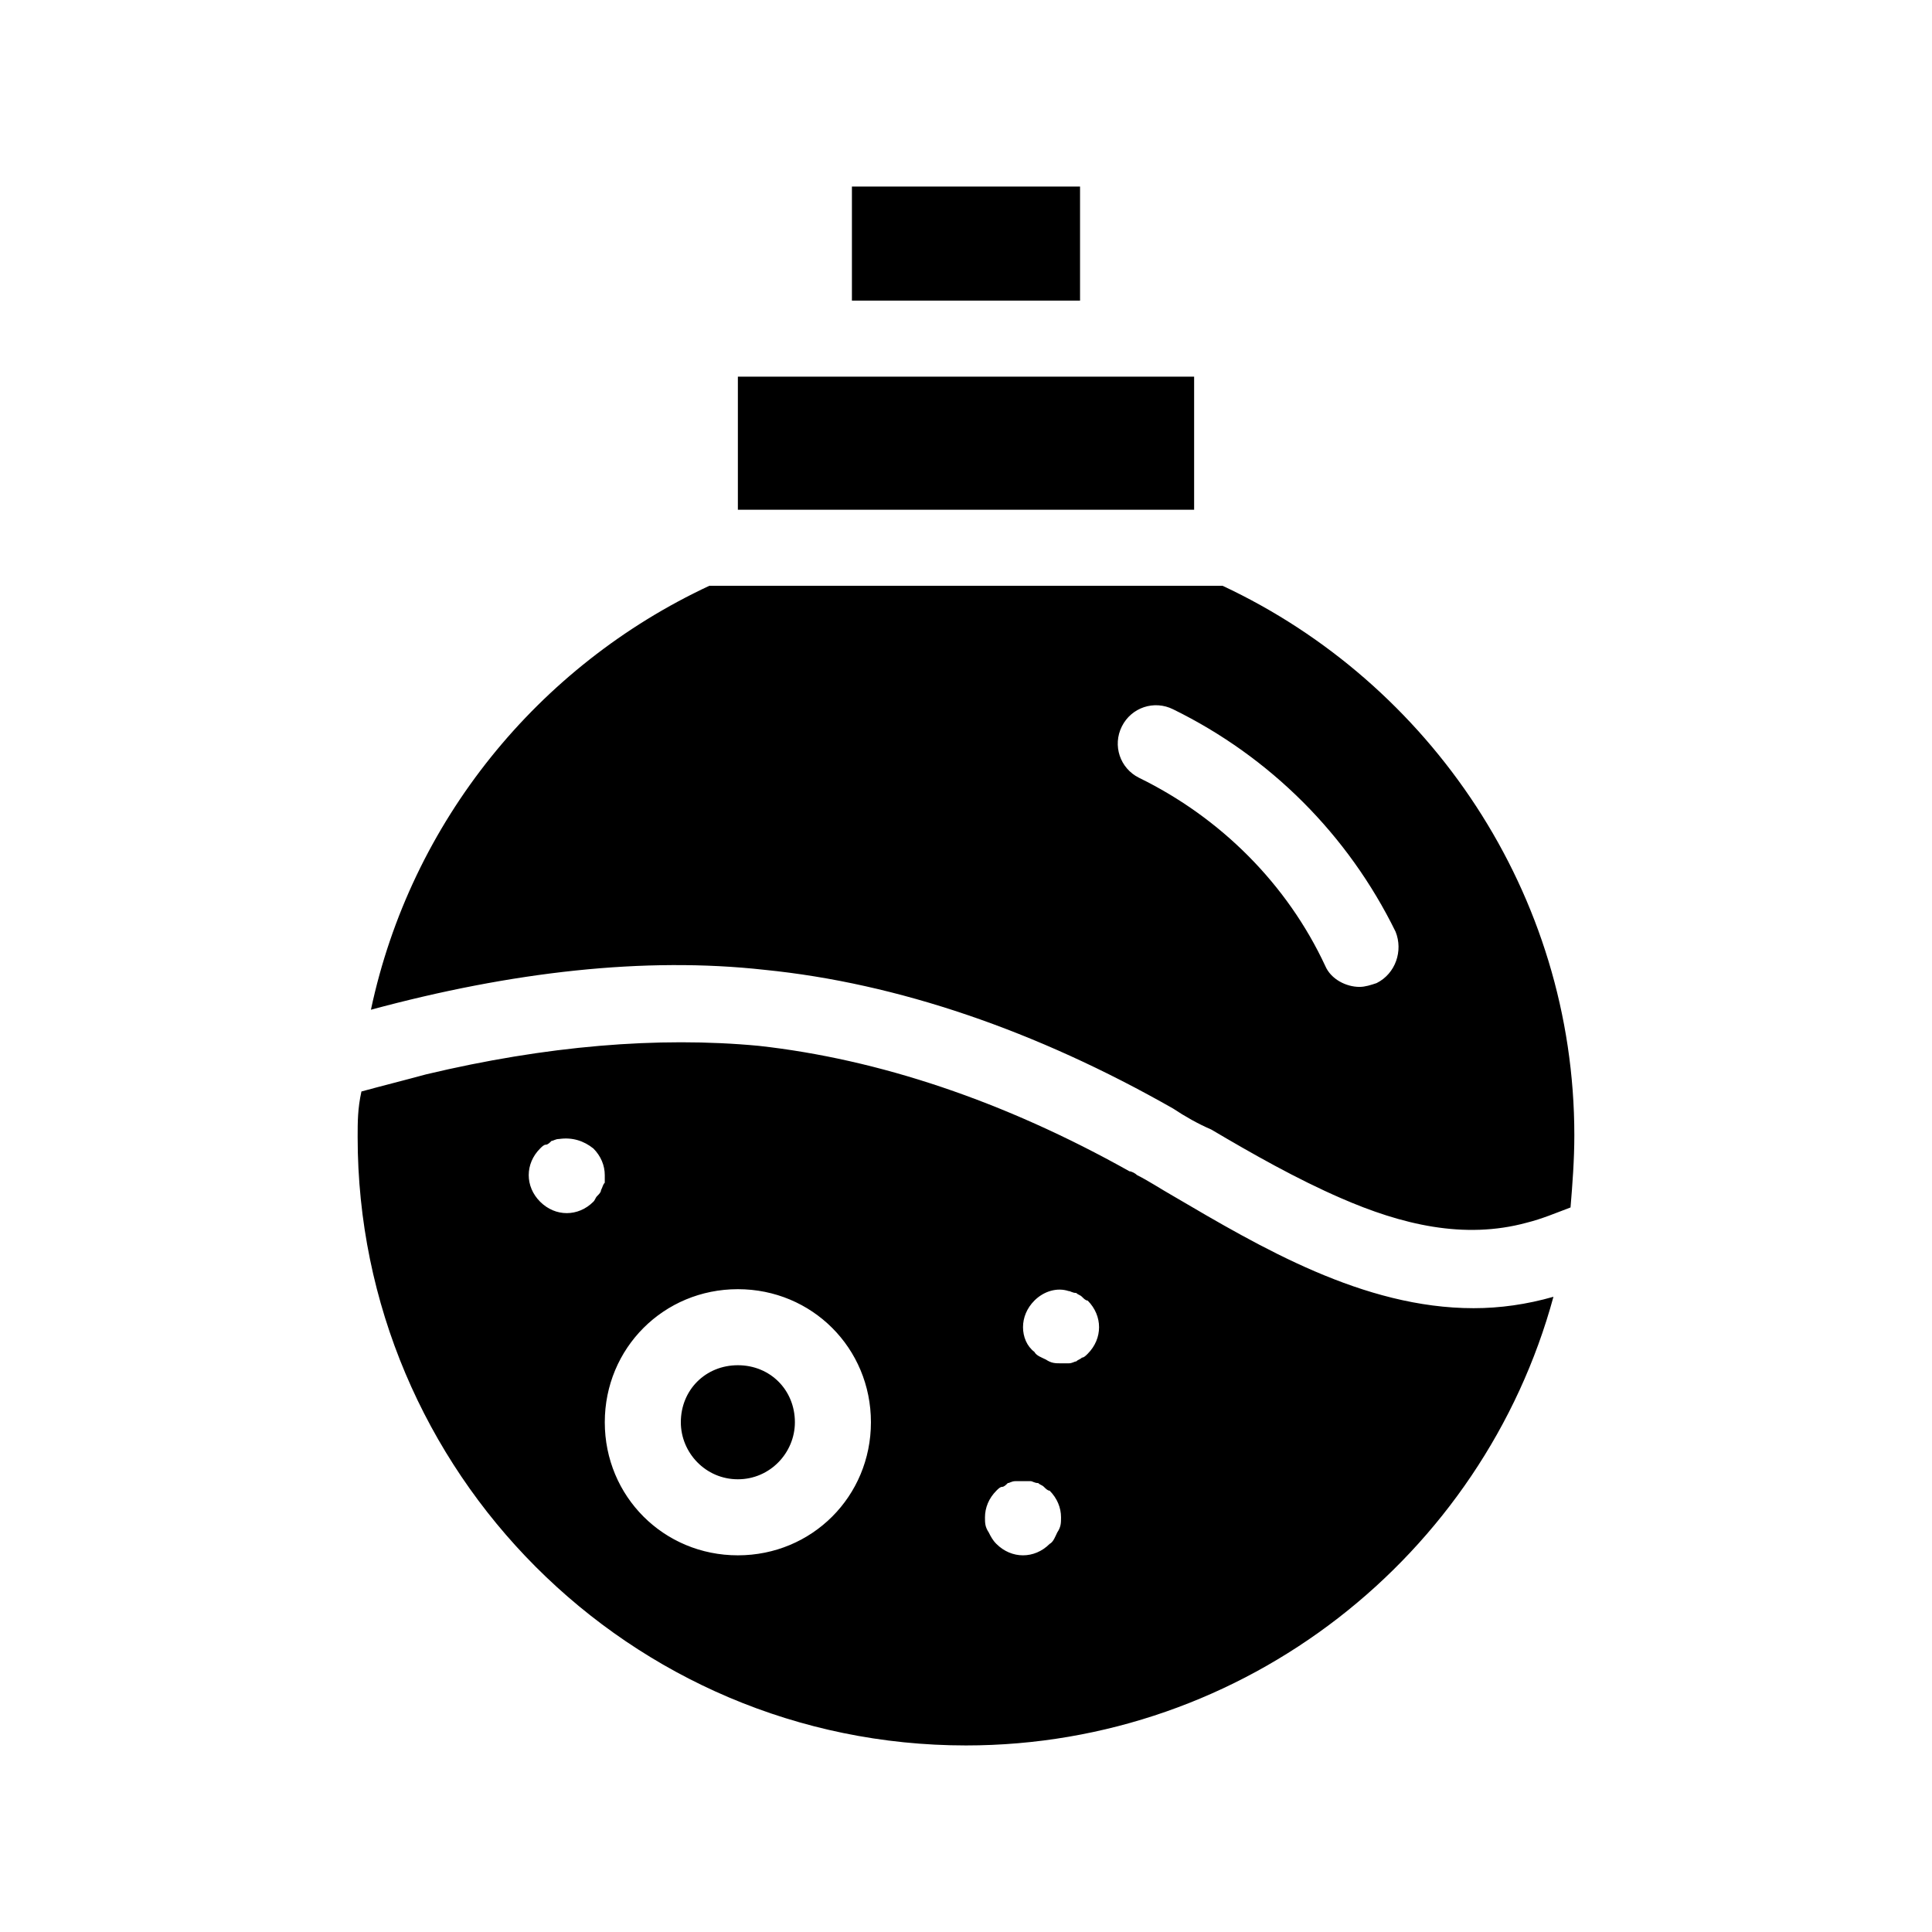 <?xml version="1.0" encoding="UTF-8"?>
<!-- Uploaded to: SVG Repo, www.svgrepo.com, Generator: SVG Repo Mixer Tools -->
<svg fill="#000000" width="800px" height="800px" version="1.1" viewBox="144 144 512 512" xmlns="http://www.w3.org/2000/svg">
 <path d="m468.01 299.24h-136.03c-45.344 21.16-79.098 62.473-89.68 112.35 37.281-10.078 72.547-14.105 104.29-10.578 35.266 3.527 72.043 16.121 108.32 36.777 3.023 2.016 6.551 4.031 10.078 5.543 11.082 6.551 22.672 13.098 34.258 18.137 16.121 7.055 32.746 11.082 49.375 6.551 4.031-1.008 7.559-2.519 11.586-4.031 0.504-6.047 1.008-12.594 1.008-19.145 0-63.984-38.289-119.91-93.207-145.6zm40.809 105.29c-1.512 0.504-3.023 1.008-4.535 1.008-3.527 0-7.559-2.016-9.07-5.543-10.078-21.664-27.711-39.297-49.375-49.879-5.039-2.519-7.055-8.566-4.535-13.602 2.519-5.039 8.566-7.055 13.602-4.535 25.695 12.594 46.352 33.25 58.945 58.945 2.023 5.043 0.008 11.09-5.031 13.605zm-53.906 56.43c-3.527-2.016-6.551-4.031-9.574-5.543-0.504-0.504-1.512-1.008-2.016-1.008-33.25-18.641-66.504-29.727-98.242-33.25-26.703-2.519-56.426 0-88.168 7.559-5.543 1.512-11.586 3.023-17.129 4.535-1.004 4.531-1.004 8.059-1.004 12.086 0 88.672 72.043 161.22 161.22 161.22 74.059 0 137.04-50.383 155.68-118.9-7.055 2.016-14.105 3.023-21.16 3.023-29.223 0-56.426-16.121-79.602-29.723zm-151.65-1.512c0 0.504-0.504 1.008-1.008 1.512-0.504 0.504-0.504 1.008-1.008 1.512-2.012 2.012-4.531 3.019-7.051 3.019s-5.039-1.008-7.055-3.023c-2.016-2.012-3.023-4.531-3.023-7.051s1.008-5.039 3.023-7.055c0.504-0.504 1.008-1.008 1.512-1.008s1.008-0.504 1.512-1.008c0.504 0 1.008-0.504 2.016-0.504 3.527-0.504 6.551 0.504 9.07 2.519 2.012 2.016 3.019 4.535 3.019 7.055v2.016c-0.504 0.504-0.504 1.008-1.008 2.016zm36.277 96.73c-19.648 0-35.266-15.617-35.266-35.266 0-19.648 15.617-35.266 35.266-35.266 19.648 0 35.266 15.617 35.266 35.266 0 19.648-15.617 35.266-35.266 35.266zm84.637-6.047c-0.504 1.008-1.008 2.519-2.016 3.023-2.012 2.016-4.531 3.023-7.051 3.023s-5.039-1.008-7.055-3.023c-1.008-1.008-1.512-2.016-2.016-3.023-1.008-1.512-1.008-2.519-1.008-4.031 0-2.519 1.008-5.039 3.023-7.055 0.504-0.504 1.008-1.008 1.512-1.008 0.504 0 1.008-0.504 1.512-1.008 0.504 0 1.008-0.504 2.016-0.504h4.031c0.504 0 1.008 0.504 2.016 0.504 0.504 0.504 1.008 0.504 1.512 1.008 0.504 0.504 1.008 1.008 1.512 1.008 2.012 2.019 3.019 4.539 3.019 7.055 0 1.512 0 2.519-1.008 4.031zm8.062-47.355c-0.504 0.504-1.008 1.008-1.512 1.008-0.504 0.504-1.008 0.504-1.512 1.008-0.504 0-1.008 0.504-2.016 0.504h-2.016c-1.512 0-2.519 0-4.031-1.008-1.008-0.504-2.519-1.008-3.023-2.016-2.012-1.512-3.019-4.031-3.019-6.551 0-2.519 1.008-5.039 3.023-7.055 2.519-2.519 6.047-3.527 9.07-2.519 0.504 0 1.008 0.504 2.016 0.504 0.504 0.504 1.008 0.504 1.512 1.008s1.008 1.008 1.512 1.008c2.012 2.016 3.019 4.535 3.019 7.055 0 2.519-1.008 5.039-3.023 7.055zm28.215-223.69h-120.91v-35.266h120.91zm-30.23-55.422h-60.457v-30.227h60.457zm-75.57 297.25c0 8.062-6.551 15.113-15.113 15.113-8.566 0-15.113-7.055-15.113-15.113 0-8.566 6.551-15.113 15.113-15.113 8.562-0.004 15.113 6.547 15.113 15.113z"/>
</svg>